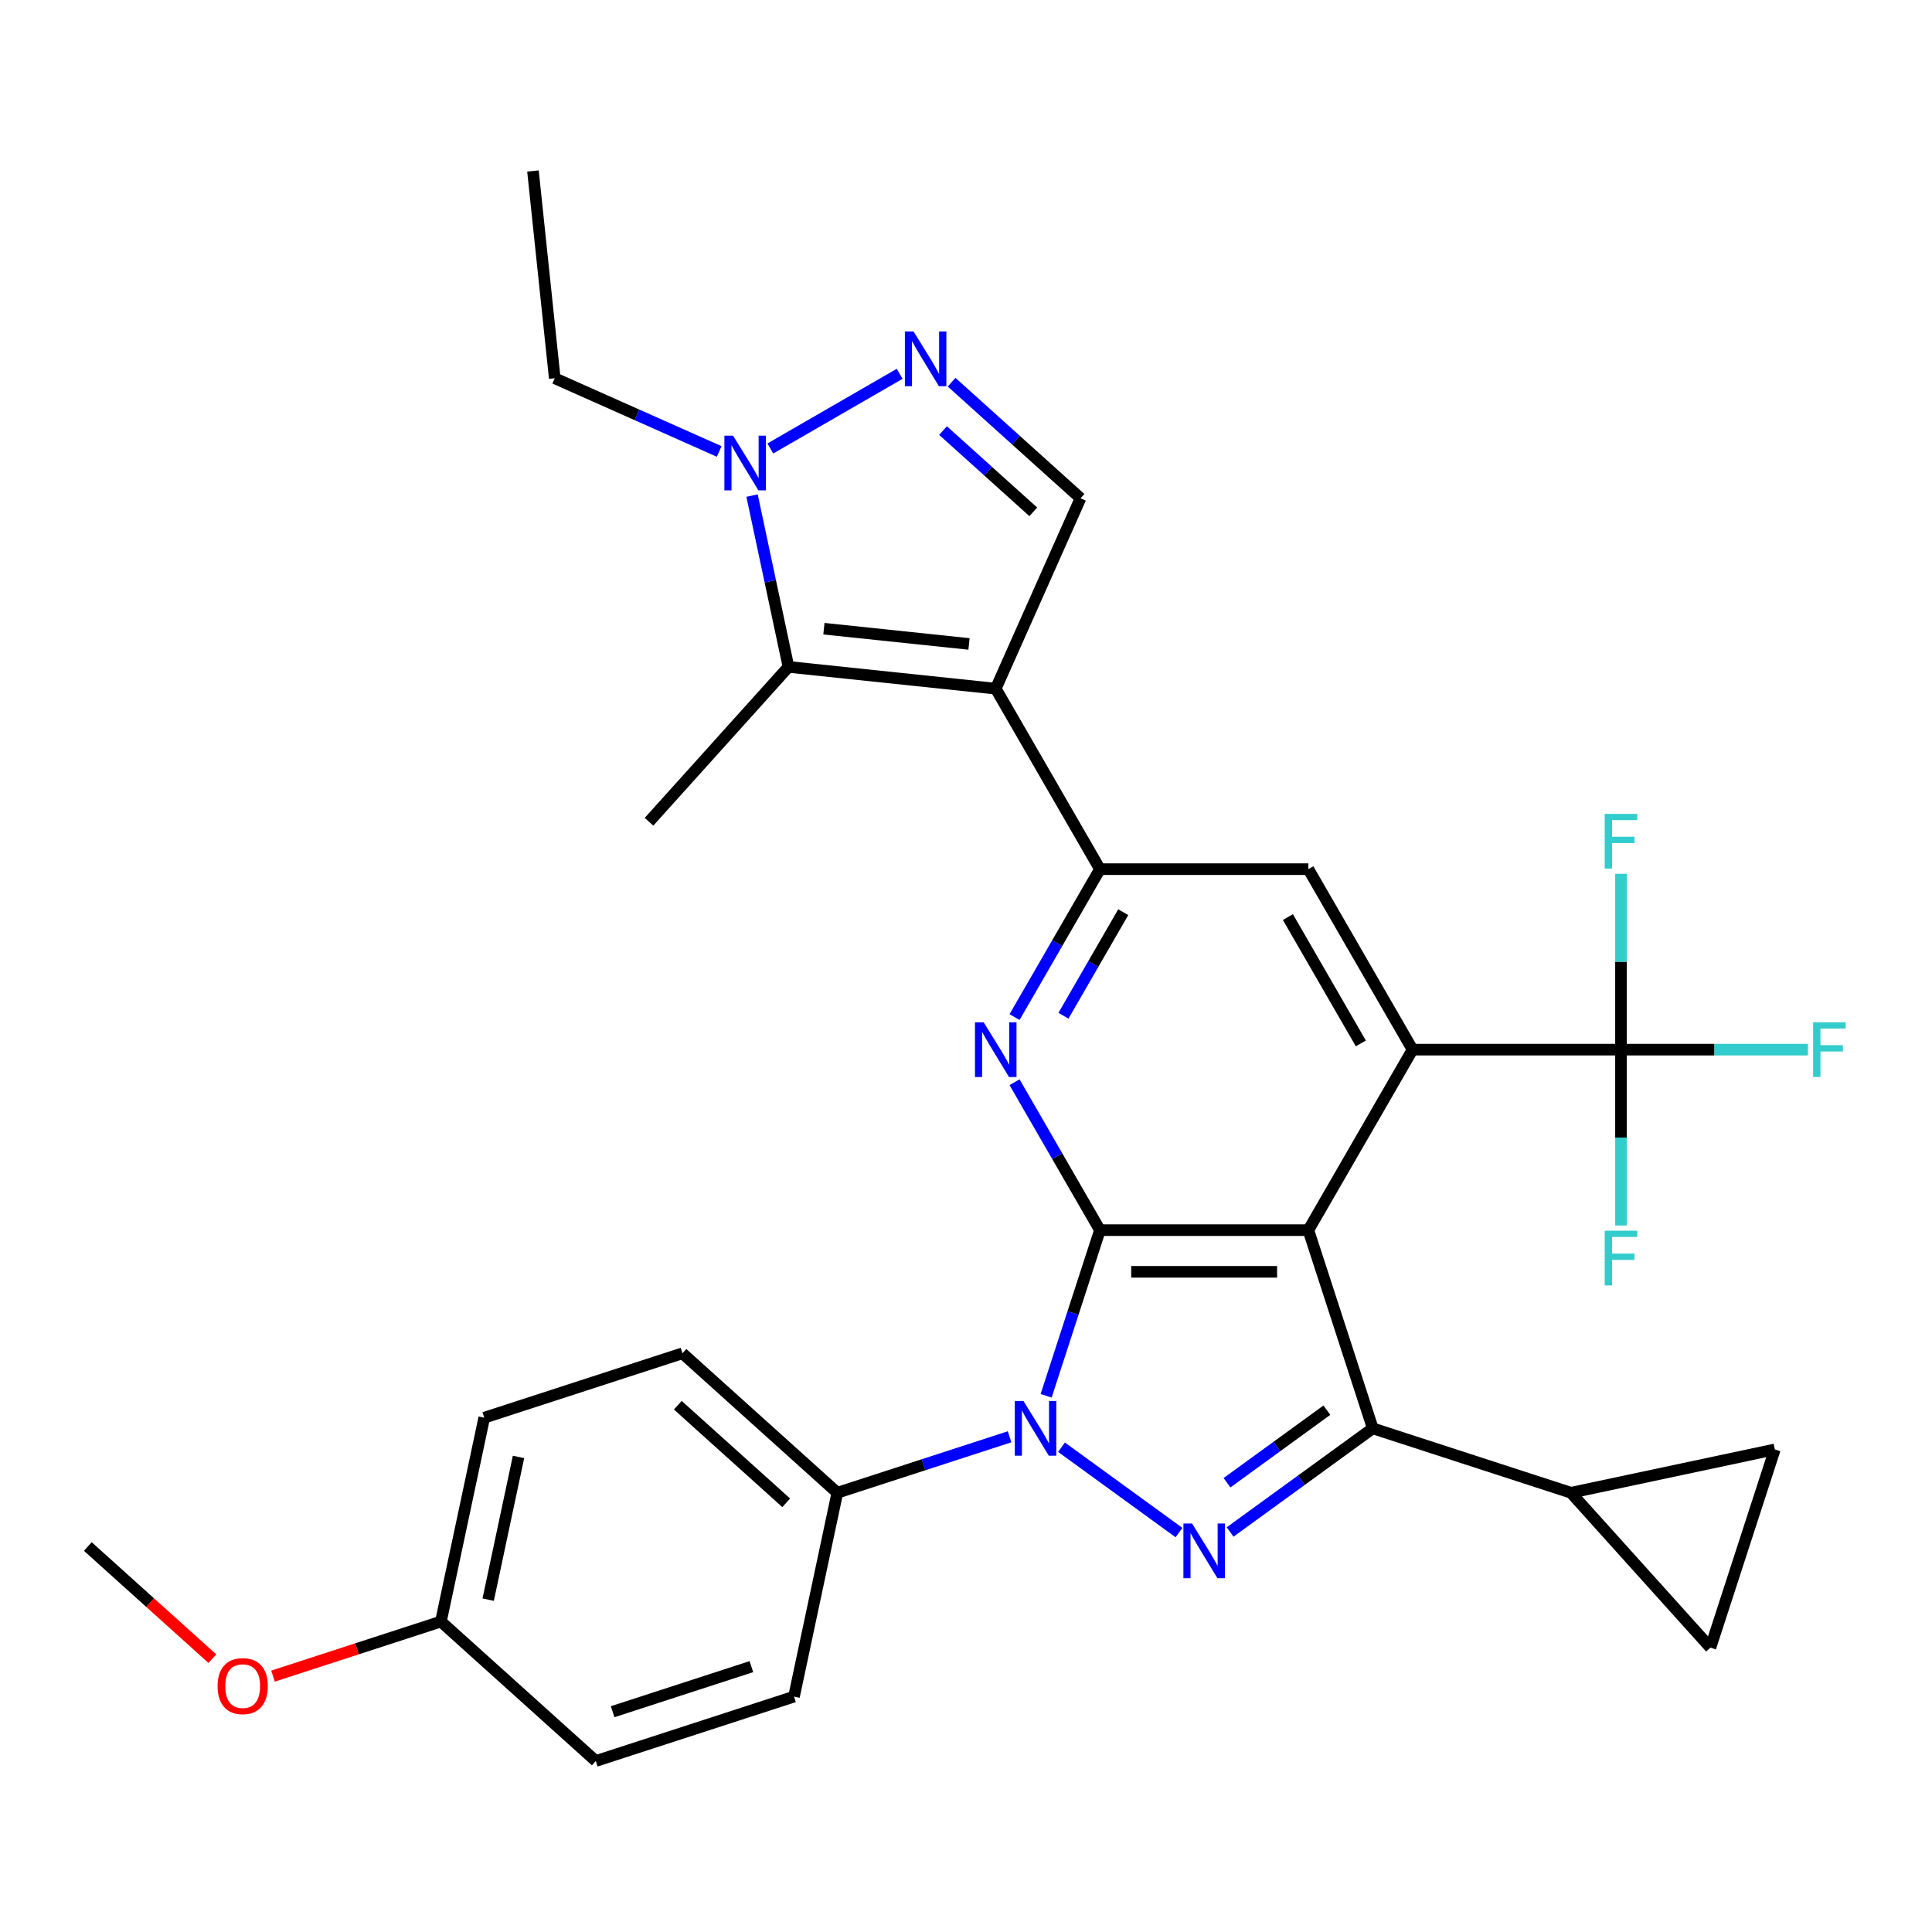 <?xml version='1.0' encoding='iso-8859-1'?>
<svg version='1.1' baseProfile='full'
              xmlns='http://www.w3.org/2000/svg'
                      xmlns:rdkit='http://www.rdkit.org/xml'
                      xmlns:xlink='http://www.w3.org/1999/xlink'
                  xml:space='preserve'
width='1000px' height='1000px' viewBox='0 0 1000 1000'>
<!-- END OF HEADER -->
<rect style='opacity:1.0;fill:#FFFFFF;stroke:none' width='1000' height='1000' x='0' y='0'> </rect>
<path class='bond-0' d='M 677.206,636.718 L 569.332,636.718' style='fill:none;fill-rule:evenodd;stroke:#000000;stroke-width:6px;stroke-linecap:butt;stroke-linejoin:miter;stroke-opacity:1' />
<path class='bond-0' d='M 661.025,658.293 L 585.514,658.293' style='fill:none;fill-rule:evenodd;stroke:#000000;stroke-width:6px;stroke-linecap:butt;stroke-linejoin:miter;stroke-opacity:1' />
<path class='bond-3' d='M 677.206,636.718 L 710.541,739.312' style='fill:none;fill-rule:evenodd;stroke:#000000;stroke-width:6px;stroke-linecap:butt;stroke-linejoin:miter;stroke-opacity:1' />
<path class='bond-5' d='M 677.206,636.718 L 731.143,543.296' style='fill:none;fill-rule:evenodd;stroke:#000000;stroke-width:6px;stroke-linecap:butt;stroke-linejoin:miter;stroke-opacity:1' />
<path class='bond-1' d='M 569.332,636.718 L 555.404,679.587' style='fill:none;fill-rule:evenodd;stroke:#000000;stroke-width:6px;stroke-linecap:butt;stroke-linejoin:miter;stroke-opacity:1' />
<path class='bond-1' d='M 555.404,679.587 L 541.475,722.455' style='fill:none;fill-rule:evenodd;stroke:#0000FF;stroke-width:6px;stroke-linecap:butt;stroke-linejoin:miter;stroke-opacity:1' />
<path class='bond-6' d='M 569.332,636.718 L 547.23,598.436' style='fill:none;fill-rule:evenodd;stroke:#000000;stroke-width:6px;stroke-linecap:butt;stroke-linejoin:miter;stroke-opacity:1' />
<path class='bond-6' d='M 547.23,598.436 L 525.128,560.153' style='fill:none;fill-rule:evenodd;stroke:#0000FF;stroke-width:6px;stroke-linecap:butt;stroke-linejoin:miter;stroke-opacity:1' />
<path class='bond-17' d='M 522.561,743.678 L 477.982,758.163' style='fill:none;fill-rule:evenodd;stroke:#0000FF;stroke-width:6px;stroke-linecap:butt;stroke-linejoin:miter;stroke-opacity:1' />
<path class='bond-17' d='M 477.982,758.163 L 433.403,772.647' style='fill:none;fill-rule:evenodd;stroke:#000000;stroke-width:6px;stroke-linecap:butt;stroke-linejoin:miter;stroke-opacity:1' />
<path class='bond-31' d='M 549.434,749.075 L 610.248,793.258' style='fill:none;fill-rule:evenodd;stroke:#0000FF;stroke-width:6px;stroke-linecap:butt;stroke-linejoin:miter;stroke-opacity:1' />
<path class='bond-2' d='M 636.706,792.957 L 673.624,766.134' style='fill:none;fill-rule:evenodd;stroke:#0000FF;stroke-width:6px;stroke-linecap:butt;stroke-linejoin:miter;stroke-opacity:1' />
<path class='bond-2' d='M 673.624,766.134 L 710.541,739.312' style='fill:none;fill-rule:evenodd;stroke:#000000;stroke-width:6px;stroke-linecap:butt;stroke-linejoin:miter;stroke-opacity:1' />
<path class='bond-2' d='M 635.1,767.456 L 660.943,748.68' style='fill:none;fill-rule:evenodd;stroke:#0000FF;stroke-width:6px;stroke-linecap:butt;stroke-linejoin:miter;stroke-opacity:1' />
<path class='bond-2' d='M 660.943,748.68 L 686.785,729.905' style='fill:none;fill-rule:evenodd;stroke:#000000;stroke-width:6px;stroke-linecap:butt;stroke-linejoin:miter;stroke-opacity:1' />
<path class='bond-14' d='M 710.541,739.312 L 813.136,772.647' style='fill:none;fill-rule:evenodd;stroke:#000000;stroke-width:6px;stroke-linecap:butt;stroke-linejoin:miter;stroke-opacity:1' />
<path class='bond-4' d='M 515.395,356.453 L 569.332,449.875' style='fill:none;fill-rule:evenodd;stroke:#000000;stroke-width:6px;stroke-linecap:butt;stroke-linejoin:miter;stroke-opacity:1' />
<path class='bond-8' d='M 515.395,356.453 L 408.112,345.177' style='fill:none;fill-rule:evenodd;stroke:#000000;stroke-width:6px;stroke-linecap:butt;stroke-linejoin:miter;stroke-opacity:1' />
<path class='bond-8' d='M 501.558,333.305 L 426.46,325.412' style='fill:none;fill-rule:evenodd;stroke:#000000;stroke-width:6px;stroke-linecap:butt;stroke-linejoin:miter;stroke-opacity:1' />
<path class='bond-12' d='M 515.395,356.453 L 559.272,257.905' style='fill:none;fill-rule:evenodd;stroke:#000000;stroke-width:6px;stroke-linecap:butt;stroke-linejoin:miter;stroke-opacity:1' />
<path class='bond-10' d='M 731.143,543.296 L 839.017,543.296' style='fill:none;fill-rule:evenodd;stroke:#000000;stroke-width:6px;stroke-linecap:butt;stroke-linejoin:miter;stroke-opacity:1' />
<path class='bond-13' d='M 731.143,543.296 L 677.206,449.875' style='fill:none;fill-rule:evenodd;stroke:#000000;stroke-width:6px;stroke-linecap:butt;stroke-linejoin:miter;stroke-opacity:1' />
<path class='bond-13' d='M 704.369,540.071 L 666.613,474.675' style='fill:none;fill-rule:evenodd;stroke:#000000;stroke-width:6px;stroke-linecap:butt;stroke-linejoin:miter;stroke-opacity:1' />
<path class='bond-32' d='M 525.128,526.44 L 547.23,488.157' style='fill:none;fill-rule:evenodd;stroke:#0000FF;stroke-width:6px;stroke-linecap:butt;stroke-linejoin:miter;stroke-opacity:1' />
<path class='bond-32' d='M 547.23,488.157 L 569.332,449.875' style='fill:none;fill-rule:evenodd;stroke:#000000;stroke-width:6px;stroke-linecap:butt;stroke-linejoin:miter;stroke-opacity:1' />
<path class='bond-32' d='M 550.443,525.742 L 565.914,498.945' style='fill:none;fill-rule:evenodd;stroke:#0000FF;stroke-width:6px;stroke-linecap:butt;stroke-linejoin:miter;stroke-opacity:1' />
<path class='bond-32' d='M 565.914,498.945 L 581.386,472.147' style='fill:none;fill-rule:evenodd;stroke:#000000;stroke-width:6px;stroke-linecap:butt;stroke-linejoin:miter;stroke-opacity:1' />
<path class='bond-7' d='M 569.332,449.875 L 677.206,449.875' style='fill:none;fill-rule:evenodd;stroke:#000000;stroke-width:6px;stroke-linecap:butt;stroke-linejoin:miter;stroke-opacity:1' />
<path class='bond-11' d='M 408.112,345.177 L 398.69,300.847' style='fill:none;fill-rule:evenodd;stroke:#000000;stroke-width:6px;stroke-linecap:butt;stroke-linejoin:miter;stroke-opacity:1' />
<path class='bond-11' d='M 398.69,300.847 L 389.267,256.517' style='fill:none;fill-rule:evenodd;stroke:#0000FF;stroke-width:6px;stroke-linecap:butt;stroke-linejoin:miter;stroke-opacity:1' />
<path class='bond-24' d='M 408.112,345.177 L 335.931,425.343' style='fill:none;fill-rule:evenodd;stroke:#000000;stroke-width:6px;stroke-linecap:butt;stroke-linejoin:miter;stroke-opacity:1' />
<path class='bond-9' d='M 492.543,197.822 L 525.907,227.864' style='fill:none;fill-rule:evenodd;stroke:#0000FF;stroke-width:6px;stroke-linecap:butt;stroke-linejoin:miter;stroke-opacity:1' />
<path class='bond-9' d='M 525.907,227.864 L 559.272,257.905' style='fill:none;fill-rule:evenodd;stroke:#000000;stroke-width:6px;stroke-linecap:butt;stroke-linejoin:miter;stroke-opacity:1' />
<path class='bond-9' d='M 488.116,222.868 L 511.471,243.897' style='fill:none;fill-rule:evenodd;stroke:#0000FF;stroke-width:6px;stroke-linecap:butt;stroke-linejoin:miter;stroke-opacity:1' />
<path class='bond-9' d='M 511.471,243.897 L 534.826,264.926' style='fill:none;fill-rule:evenodd;stroke:#000000;stroke-width:6px;stroke-linecap:butt;stroke-linejoin:miter;stroke-opacity:1' />
<path class='bond-35' d='M 465.669,193.481 L 398.733,232.127' style='fill:none;fill-rule:evenodd;stroke:#0000FF;stroke-width:6px;stroke-linecap:butt;stroke-linejoin:miter;stroke-opacity:1' />
<path class='bond-18' d='M 839.017,543.296 L 887.396,543.296' style='fill:none;fill-rule:evenodd;stroke:#000000;stroke-width:6px;stroke-linecap:butt;stroke-linejoin:miter;stroke-opacity:1' />
<path class='bond-18' d='M 887.396,543.296 L 935.775,543.296' style='fill:none;fill-rule:evenodd;stroke:#33CCCC;stroke-width:6px;stroke-linecap:butt;stroke-linejoin:miter;stroke-opacity:1' />
<path class='bond-19' d='M 839.017,543.296 L 839.017,497.788' style='fill:none;fill-rule:evenodd;stroke:#000000;stroke-width:6px;stroke-linecap:butt;stroke-linejoin:miter;stroke-opacity:1' />
<path class='bond-19' d='M 839.017,497.788 L 839.017,452.279' style='fill:none;fill-rule:evenodd;stroke:#33CCCC;stroke-width:6px;stroke-linecap:butt;stroke-linejoin:miter;stroke-opacity:1' />
<path class='bond-20' d='M 839.017,543.296 L 839.017,588.805' style='fill:none;fill-rule:evenodd;stroke:#000000;stroke-width:6px;stroke-linecap:butt;stroke-linejoin:miter;stroke-opacity:1' />
<path class='bond-20' d='M 839.017,588.805 L 839.017,634.314' style='fill:none;fill-rule:evenodd;stroke:#33CCCC;stroke-width:6px;stroke-linecap:butt;stroke-linejoin:miter;stroke-opacity:1' />
<path class='bond-27' d='M 372.247,233.678 L 329.692,214.731' style='fill:none;fill-rule:evenodd;stroke:#0000FF;stroke-width:6px;stroke-linecap:butt;stroke-linejoin:miter;stroke-opacity:1' />
<path class='bond-27' d='M 329.692,214.731 L 287.136,195.784' style='fill:none;fill-rule:evenodd;stroke:#000000;stroke-width:6px;stroke-linecap:butt;stroke-linejoin:miter;stroke-opacity:1' />
<path class='bond-15' d='M 813.136,772.647 L 918.652,750.219' style='fill:none;fill-rule:evenodd;stroke:#000000;stroke-width:6px;stroke-linecap:butt;stroke-linejoin:miter;stroke-opacity:1' />
<path class='bond-16' d='M 813.136,772.647 L 885.317,852.813' style='fill:none;fill-rule:evenodd;stroke:#000000;stroke-width:6px;stroke-linecap:butt;stroke-linejoin:miter;stroke-opacity:1' />
<path class='bond-33' d='M 918.652,750.219 L 885.317,852.813' style='fill:none;fill-rule:evenodd;stroke:#000000;stroke-width:6px;stroke-linecap:butt;stroke-linejoin:miter;stroke-opacity:1' />
<path class='bond-21' d='M 433.403,772.647 L 353.237,700.465' style='fill:none;fill-rule:evenodd;stroke:#000000;stroke-width:6px;stroke-linecap:butt;stroke-linejoin:miter;stroke-opacity:1' />
<path class='bond-21' d='M 406.942,777.853 L 350.826,727.326' style='fill:none;fill-rule:evenodd;stroke:#000000;stroke-width:6px;stroke-linecap:butt;stroke-linejoin:miter;stroke-opacity:1' />
<path class='bond-22' d='M 433.403,772.647 L 410.975,878.164' style='fill:none;fill-rule:evenodd;stroke:#000000;stroke-width:6px;stroke-linecap:butt;stroke-linejoin:miter;stroke-opacity:1' />
<path class='bond-25' d='M 353.237,700.465 L 250.643,733.8' style='fill:none;fill-rule:evenodd;stroke:#000000;stroke-width:6px;stroke-linecap:butt;stroke-linejoin:miter;stroke-opacity:1' />
<path class='bond-26' d='M 410.975,878.164 L 308.381,911.499' style='fill:none;fill-rule:evenodd;stroke:#000000;stroke-width:6px;stroke-linecap:butt;stroke-linejoin:miter;stroke-opacity:1' />
<path class='bond-26' d='M 388.919,862.645 L 317.103,885.98' style='fill:none;fill-rule:evenodd;stroke:#000000;stroke-width:6px;stroke-linecap:butt;stroke-linejoin:miter;stroke-opacity:1' />
<path class='bond-23' d='M 228.215,839.317 L 308.381,911.499' style='fill:none;fill-rule:evenodd;stroke:#000000;stroke-width:6px;stroke-linecap:butt;stroke-linejoin:miter;stroke-opacity:1' />
<path class='bond-28' d='M 228.215,839.317 L 184.766,853.434' style='fill:none;fill-rule:evenodd;stroke:#000000;stroke-width:6px;stroke-linecap:butt;stroke-linejoin:miter;stroke-opacity:1' />
<path class='bond-28' d='M 184.766,853.434 L 141.317,867.552' style='fill:none;fill-rule:evenodd;stroke:#FF0000;stroke-width:6px;stroke-linecap:butt;stroke-linejoin:miter;stroke-opacity:1' />
<path class='bond-34' d='M 228.215,839.317 L 250.643,733.8' style='fill:none;fill-rule:evenodd;stroke:#000000;stroke-width:6px;stroke-linecap:butt;stroke-linejoin:miter;stroke-opacity:1' />
<path class='bond-34' d='M 252.682,827.975 L 268.382,754.113' style='fill:none;fill-rule:evenodd;stroke:#000000;stroke-width:6px;stroke-linecap:butt;stroke-linejoin:miter;stroke-opacity:1' />
<path class='bond-30' d='M 287.136,195.784 L 275.86,88.501' style='fill:none;fill-rule:evenodd;stroke:#000000;stroke-width:6px;stroke-linecap:butt;stroke-linejoin:miter;stroke-opacity:1' />
<path class='bond-29' d='M 109.924,858.518 L 77.689,829.494' style='fill:none;fill-rule:evenodd;stroke:#FF0000;stroke-width:6px;stroke-linecap:butt;stroke-linejoin:miter;stroke-opacity:1' />
<path class='bond-29' d='M 77.689,829.494 L 45.455,800.47' style='fill:none;fill-rule:evenodd;stroke:#000000;stroke-width:6px;stroke-linecap:butt;stroke-linejoin:miter;stroke-opacity:1' />
<path  class='atom-2' d='M 529.738 725.152
L 539.018 740.152
Q 539.938 741.632, 541.418 744.312
Q 542.898 746.992, 542.978 747.152
L 542.978 725.152
L 546.738 725.152
L 546.738 753.472
L 542.858 753.472
L 532.898 737.072
Q 531.738 735.152, 530.498 732.952
Q 529.298 730.752, 528.938 730.072
L 528.938 753.472
L 525.258 753.472
L 525.258 725.152
L 529.738 725.152
' fill='#0000FF'/>
<path  class='atom-3' d='M 617.009 788.559
L 626.289 803.559
Q 627.209 805.039, 628.689 807.719
Q 630.169 810.399, 630.249 810.559
L 630.249 788.559
L 634.009 788.559
L 634.009 816.879
L 630.129 816.879
L 620.169 800.479
Q 619.009 798.559, 617.769 796.359
Q 616.569 794.159, 616.209 793.479
L 616.209 816.879
L 612.529 816.879
L 612.529 788.559
L 617.009 788.559
' fill='#0000FF'/>
<path  class='atom-7' d='M 509.135 529.136
L 518.415 544.136
Q 519.335 545.616, 520.815 548.296
Q 522.295 550.976, 522.375 551.136
L 522.375 529.136
L 526.135 529.136
L 526.135 557.456
L 522.255 557.456
L 512.295 541.056
Q 511.135 539.136, 509.895 536.936
Q 508.695 534.736, 508.335 534.056
L 508.335 557.456
L 504.655 557.456
L 504.655 529.136
L 509.135 529.136
' fill='#0000FF'/>
<path  class='atom-10' d='M 472.846 171.564
L 482.126 186.564
Q 483.046 188.044, 484.526 190.724
Q 486.006 193.404, 486.086 193.564
L 486.086 171.564
L 489.846 171.564
L 489.846 199.884
L 485.966 199.884
L 476.006 183.484
Q 474.846 181.564, 473.606 179.364
Q 472.406 177.164, 472.046 176.484
L 472.046 199.884
L 468.366 199.884
L 468.366 171.564
L 472.846 171.564
' fill='#0000FF'/>
<path  class='atom-12' d='M 379.424 225.501
L 388.704 240.501
Q 389.624 241.981, 391.104 244.661
Q 392.584 247.341, 392.664 247.501
L 392.664 225.501
L 396.424 225.501
L 396.424 253.821
L 392.544 253.821
L 382.584 237.421
Q 381.424 235.501, 380.184 233.301
Q 378.984 231.101, 378.624 230.421
L 378.624 253.821
L 374.944 253.821
L 374.944 225.501
L 379.424 225.501
' fill='#0000FF'/>
<path  class='atom-19' d='M 938.471 529.136
L 955.311 529.136
L 955.311 532.376
L 942.271 532.376
L 942.271 540.976
L 953.871 540.976
L 953.871 544.256
L 942.271 544.256
L 942.271 557.456
L 938.471 557.456
L 938.471 529.136
' fill='#33CCCC'/>
<path  class='atom-20' d='M 830.597 421.262
L 847.437 421.262
L 847.437 424.502
L 834.397 424.502
L 834.397 433.102
L 845.997 433.102
L 845.997 436.382
L 834.397 436.382
L 834.397 449.582
L 830.597 449.582
L 830.597 421.262
' fill='#33CCCC'/>
<path  class='atom-21' d='M 830.597 637.01
L 847.437 637.01
L 847.437 640.25
L 834.397 640.25
L 834.397 648.85
L 845.997 648.85
L 845.997 652.13
L 834.397 652.13
L 834.397 665.33
L 830.597 665.33
L 830.597 637.01
' fill='#33CCCC'/>
<path  class='atom-29' d='M 112.621 872.732
Q 112.621 865.932, 115.981 862.132
Q 119.341 858.332, 125.621 858.332
Q 131.901 858.332, 135.261 862.132
Q 138.621 865.932, 138.621 872.732
Q 138.621 879.612, 135.221 883.532
Q 131.821 887.412, 125.621 887.412
Q 119.381 887.412, 115.981 883.532
Q 112.621 879.652, 112.621 872.732
M 125.621 884.212
Q 129.941 884.212, 132.261 881.332
Q 134.621 878.412, 134.621 872.732
Q 134.621 867.172, 132.261 864.372
Q 129.941 861.532, 125.621 861.532
Q 121.301 861.532, 118.941 864.332
Q 116.621 867.132, 116.621 872.732
Q 116.621 878.452, 118.941 881.332
Q 121.301 884.212, 125.621 884.212
' fill='#FF0000'/>
</svg>
